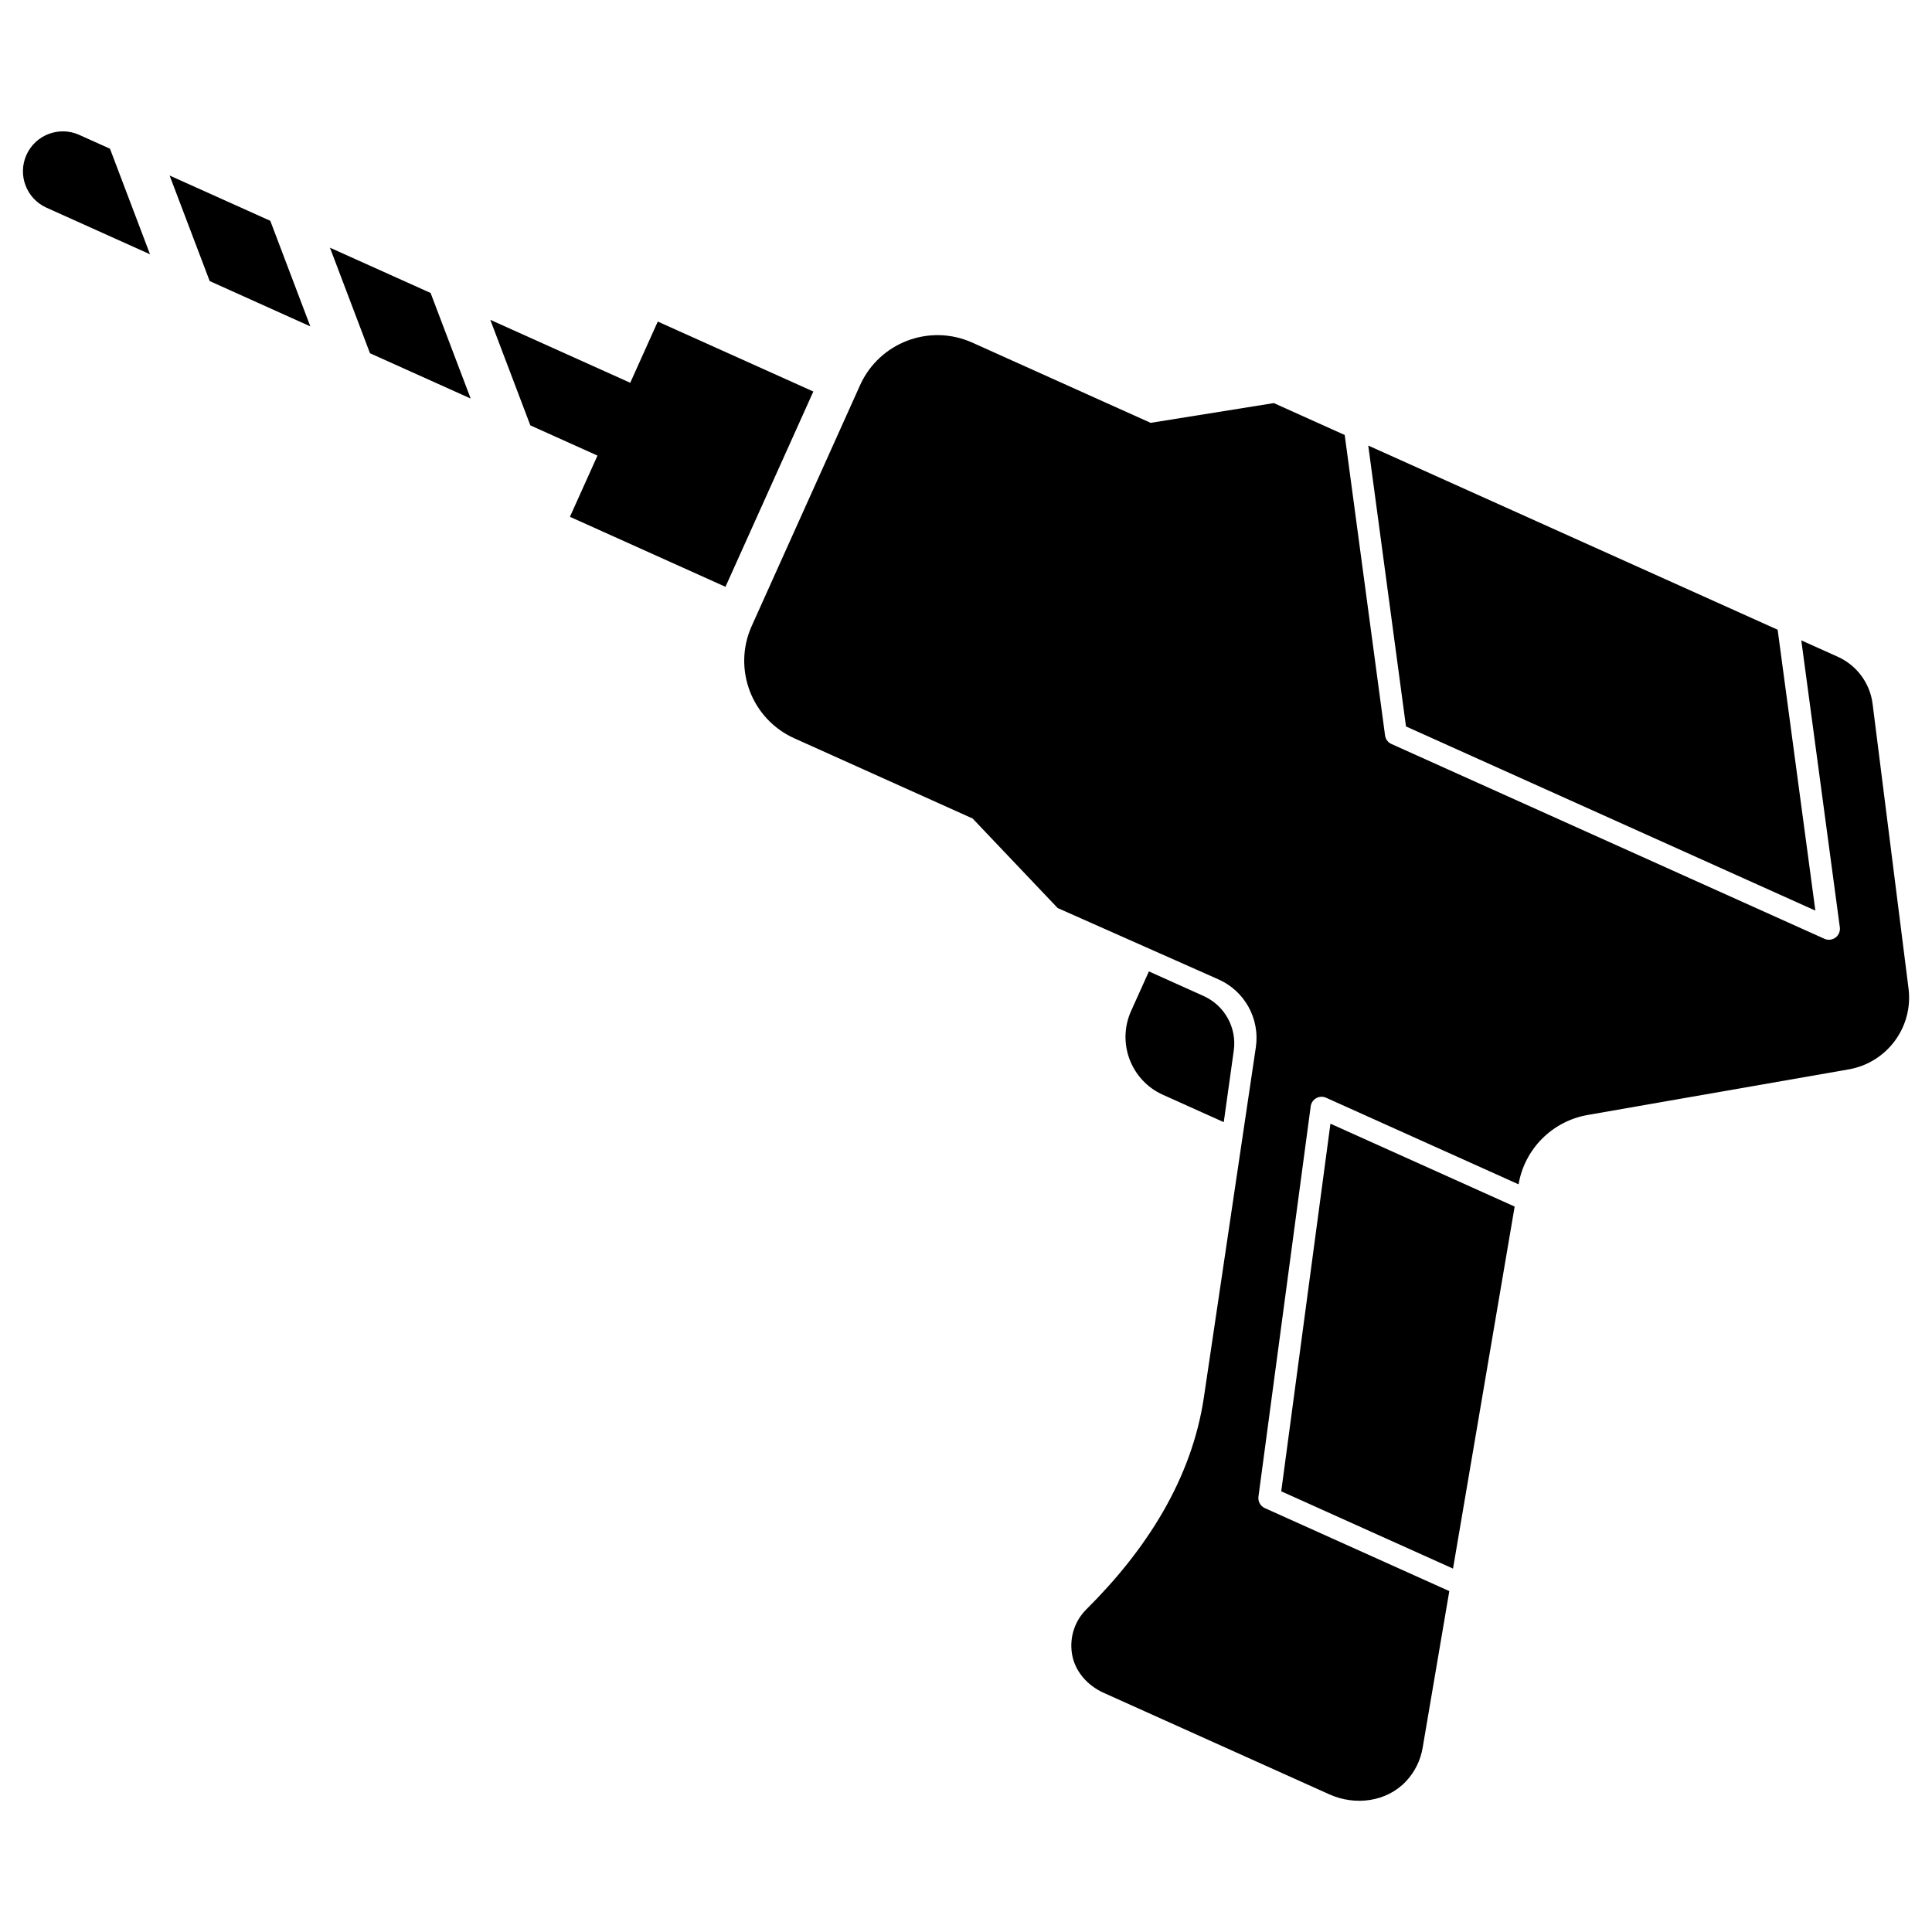 <?xml version="1.0" encoding="UTF-8"?>
<!-- Uploaded to: ICON Repo, www.iconrepo.com, Generator: ICON Repo Mixer Tools -->
<svg fill="#000000" width="800px" height="800px" version="1.1" viewBox="144 144 512 512" xmlns="http://www.w3.org/2000/svg">
 <g>
  <path d="m311.02 245.44-37.09-16.688 10.617 27.977 17.793 8.008-7.301 16.223 41.219 18.547 23.285-51.75-41.223-18.539z"/>
  <path d="m231.44 209.64 10.613 27.977 26.68 12-10.621-27.98z"/>
  <path d="m164.99 179.74c-5.324-2.391-11.59-0.016-13.98 5.309-2.394 5.32-0.023 11.594 5.305 13.988l27.441 12.352-10.613-27.98z"/>
  <path d="m188.95 190.52 10.621 27.969 26.668 12.008-10.609-27.98z"/>
  <path d="m462.98 407.96-14.508-6.527-4.723 10.492c-3.801 8.453-0.031 18.391 8.422 22.199l16.137 7.258 2.652-18.965c0.852-6.059-2.402-11.945-7.981-14.457z"/>
  <path d="m496.58 441.79-13.039 97.422 45.523 20.484 16.336-95.945z"/>
  <path d="m625.09 385.32-9.996-74.438-108.49-48.805 9.996 74.438z"/>
  <path d="m649.78 405.96-9.523-75.43c-0.691-5.488-4.188-10.211-9.234-12.484l-9.66-4.344 10.211 76.043c0.141 1.047-0.301 2.086-1.141 2.723-0.852 0.629-1.977 0.754-2.938 0.324l-114.75-51.625c-0.922-0.418-1.559-1.273-1.691-2.266l-10.691-79.625-18.789-8.453-32.645 5.234-47.246-21.254c-11.336-5.102-24.664-0.047-29.766 11.297l-28.703 63.793c-5.102 11.336-0.047 24.664 11.297 29.766l47.246 21.254 22.539 23.727 42.602 18.902c6.984 3.094 11.035 10.469 9.91 18.02l-13.762 92.715c-3.25 21.891-15.461 40.629-31.156 56.223-2.969 2.953-4.504 7.227-3.816 11.715 0.707 4.652 4.102 8.461 8.391 10.391l59.828 26.914c6.832 3.078 15.16 2.016 20.293-3.434 2.348-2.488 3.856-5.574 4.418-8.848l7.078-41.578-48.887-21.996c-1.172-0.527-1.867-1.762-1.691-3.047l13.848-103.44c0.125-0.914 0.668-1.715 1.473-2.156 0.805-0.449 1.762-0.488 2.606-0.109l51.004 22.945c1.598-9.375 8.926-16.734 18.293-18.375l69.273-12.098c10.113-1.809 17.066-11.223 15.781-21.426z"/>
 </g>
</svg>